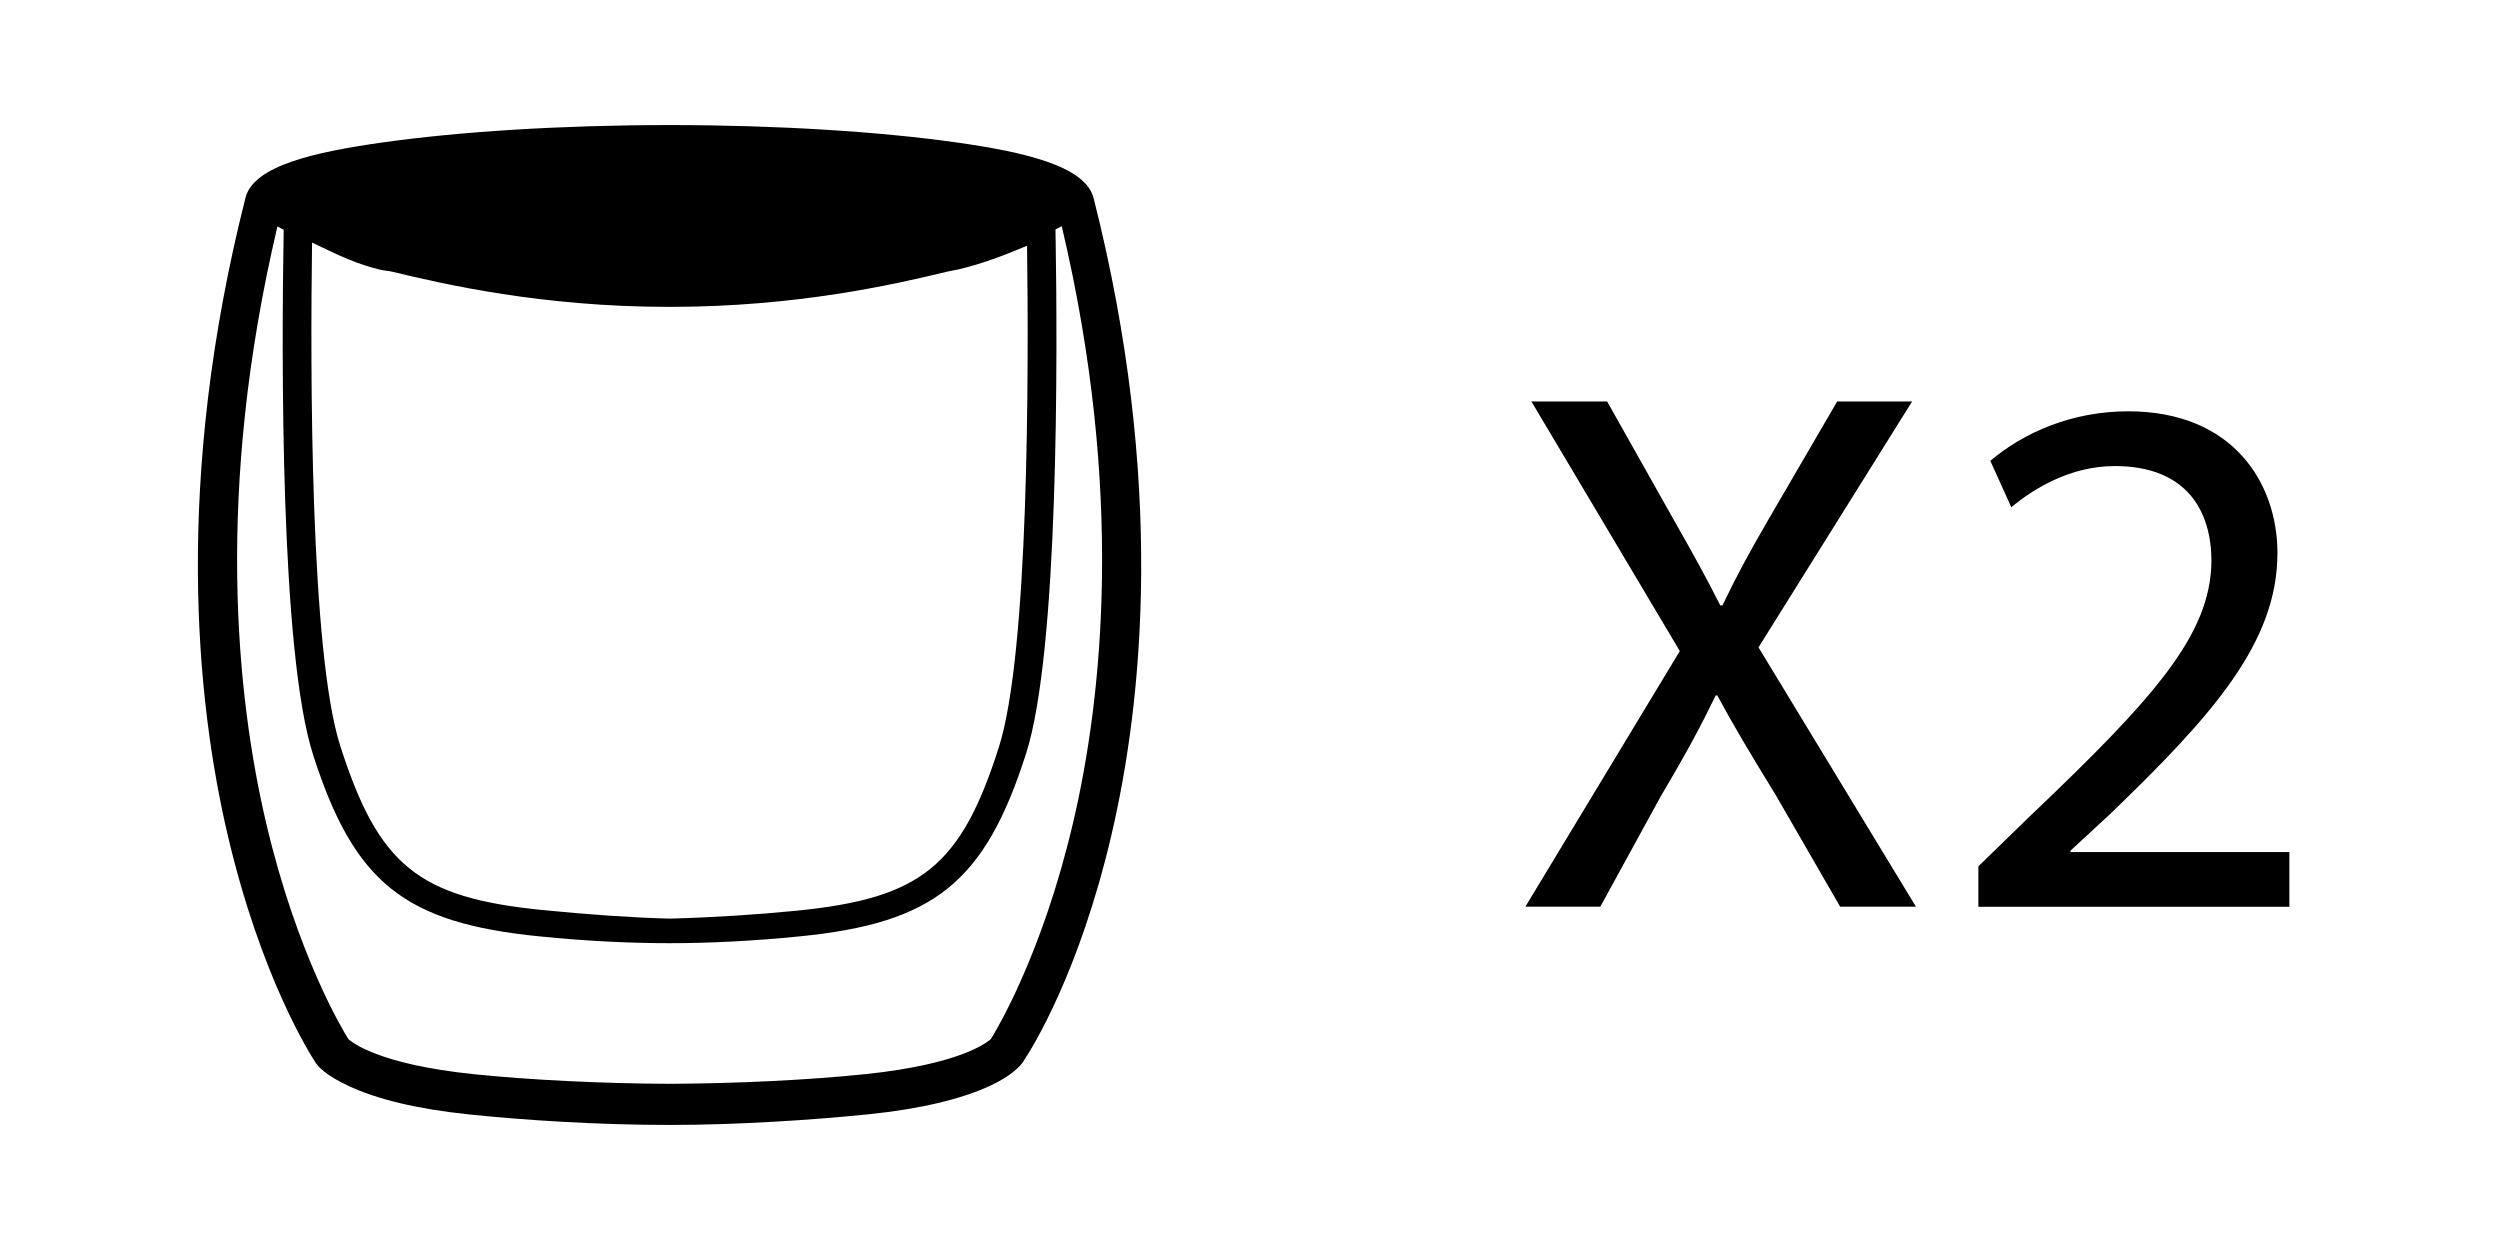 <?xml version="1.0" encoding="utf-8"?>
<!-- Generator: Adobe Illustrator 16.0.0, SVG Export Plug-In . SVG Version: 6.00 Build 0)  -->
<!DOCTYPE svg PUBLIC "-//W3C//DTD SVG 1.1//EN" "http://www.w3.org/Graphics/SVG/1.1/DTD/svg11.dtd">
<svg version="1.1" xmlns="http://www.w3.org/2000/svg" xmlns:xlink="http://www.w3.org/1999/xlink" x="0px" y="0px" width="40px"
	 height="20px" viewBox="0 0 40 20" enable-background="new 0 0 40 20" xml:space="preserve">
<g id="Footer">
</g>
<g id="Contenido">
	<g id="Tea_Pyramid">
	</g>
	<g id="Vaso">
		<path d="M17.499,3.175c-0.126-0.522-1.125-0.744-2.187-0.895c-1.226-0.173-2.858-0.279-4.596-0.279h-0.006
			c-1.738,0-3.371,0.106-4.596,0.279C5.052,2.431,4.052,2.647,3.927,3.168C2.78,7.698,3.14,11.212,3.643,13.36
			c0.534,2.279,1.323,3.517,1.413,3.652c0.035,0.053,0.158,0.196,0.532,0.368c0.449,0.208,1.079,0.364,1.927,0.452
			c0.899,0.093,2.065,0.167,3.198,0.167l0,0h0.001c1.082,0,2.277-0.078,3.197-0.172c0.821-0.085,1.47-0.242,1.927-0.453
			c0.361-0.167,0.492-0.326,0.534-0.389c0.145-0.217,0.893-1.414,1.41-3.621C18.285,11.216,18.645,7.703,17.499,3.175z
			 M5.008,12.072c0.661,2.066,1.474,2.695,3.623,2.91c0.744,0.075,1.443,0.109,2.079,0.109h0.003h0.003
			c0.637,0,1.336-0.035,2.079-0.109c2.148-0.214,2.961-0.859,3.622-2.924c0.524-1.638,0.506-6.353,0.471-8.388
			c0.035-0.019,0.068-0.033,0.1-0.051c1.002,4.242,0.654,7.526,0.182,9.542c-0.496,2.117-1.235,3.334-1.315,3.462
			c-0.049,0.046-0.471,0.404-2.009,0.563c-0.903,0.094-2.045,0.15-3.132,0.155c-1.072-0.004-2.244-0.062-3.133-0.154
			c-1.538-0.159-1.959-0.517-2.008-0.563c-0.081-0.128-0.82-1.345-1.316-3.461c-0.472-2.016-0.82-5.298,0.182-9.54
			c0.032,0.019,0.065,0.037,0.1,0.055C4.503,5.712,4.484,10.435,5.008,12.072z M15.98,11.961c-0.607,1.899-1.242,2.411-3.232,2.61
			c-0.646,0.064-1.351,0.109-2.036,0.127c-0.604-0.017-1.271-0.062-2.036-0.138c-1.986-0.198-2.62-0.714-3.232-2.626
			c-0.483-1.509-0.48-6.005-0.451-8.053C5.043,3.904,5.096,3.93,5.15,3.956c0.256,0.123,0.575,0.275,0.935,0.36
			C6.143,4.33,6.206,4.331,6.273,4.347c0.839,0.202,2.4,0.563,4.437,0.563h0.006c2.037,0,3.598-0.361,4.437-0.563
			c0.067-0.016,0.13-0.024,0.188-0.038c0.417-0.099,0.774-0.245,1.06-0.364c0.011-0.005,0.021-0.007,0.032-0.012
			C16.46,5.97,16.463,10.453,15.98,11.961z"/>
	</g>
	<g>
		<g>
			<path d="M29.443,14.508l-1.031-1.787c-0.42-0.684-0.684-1.127-0.936-1.595h-0.024c-0.228,0.468-0.455,0.899-0.875,1.606
				l-0.972,1.775h-1.199l2.471-4.09l-2.375-3.994h1.212l1.067,1.896c0.3,0.527,0.527,0.936,0.743,1.367h0.036
				c0.228-0.479,0.432-0.852,0.731-1.367l1.104-1.896h1.199l-2.458,3.935l2.519,4.149H29.443z"/>
			<path d="M31.654,14.508v-0.647l0.827-0.804c1.991-1.895,2.891-2.902,2.902-4.078c0-0.791-0.384-1.522-1.547-1.522
				c-0.708,0-1.296,0.359-1.655,0.659l-0.336-0.743c0.54-0.456,1.308-0.792,2.207-0.792c1.679,0,2.387,1.151,2.387,2.267
				c0,1.439-1.044,2.603-2.687,4.186l-0.624,0.576v0.023h3.502v0.876H31.654z"/>
		</g>
	</g>
</g>
<g id="Menu">
</g>
<g id="Lightbox" display="none">
</g>
</svg>
